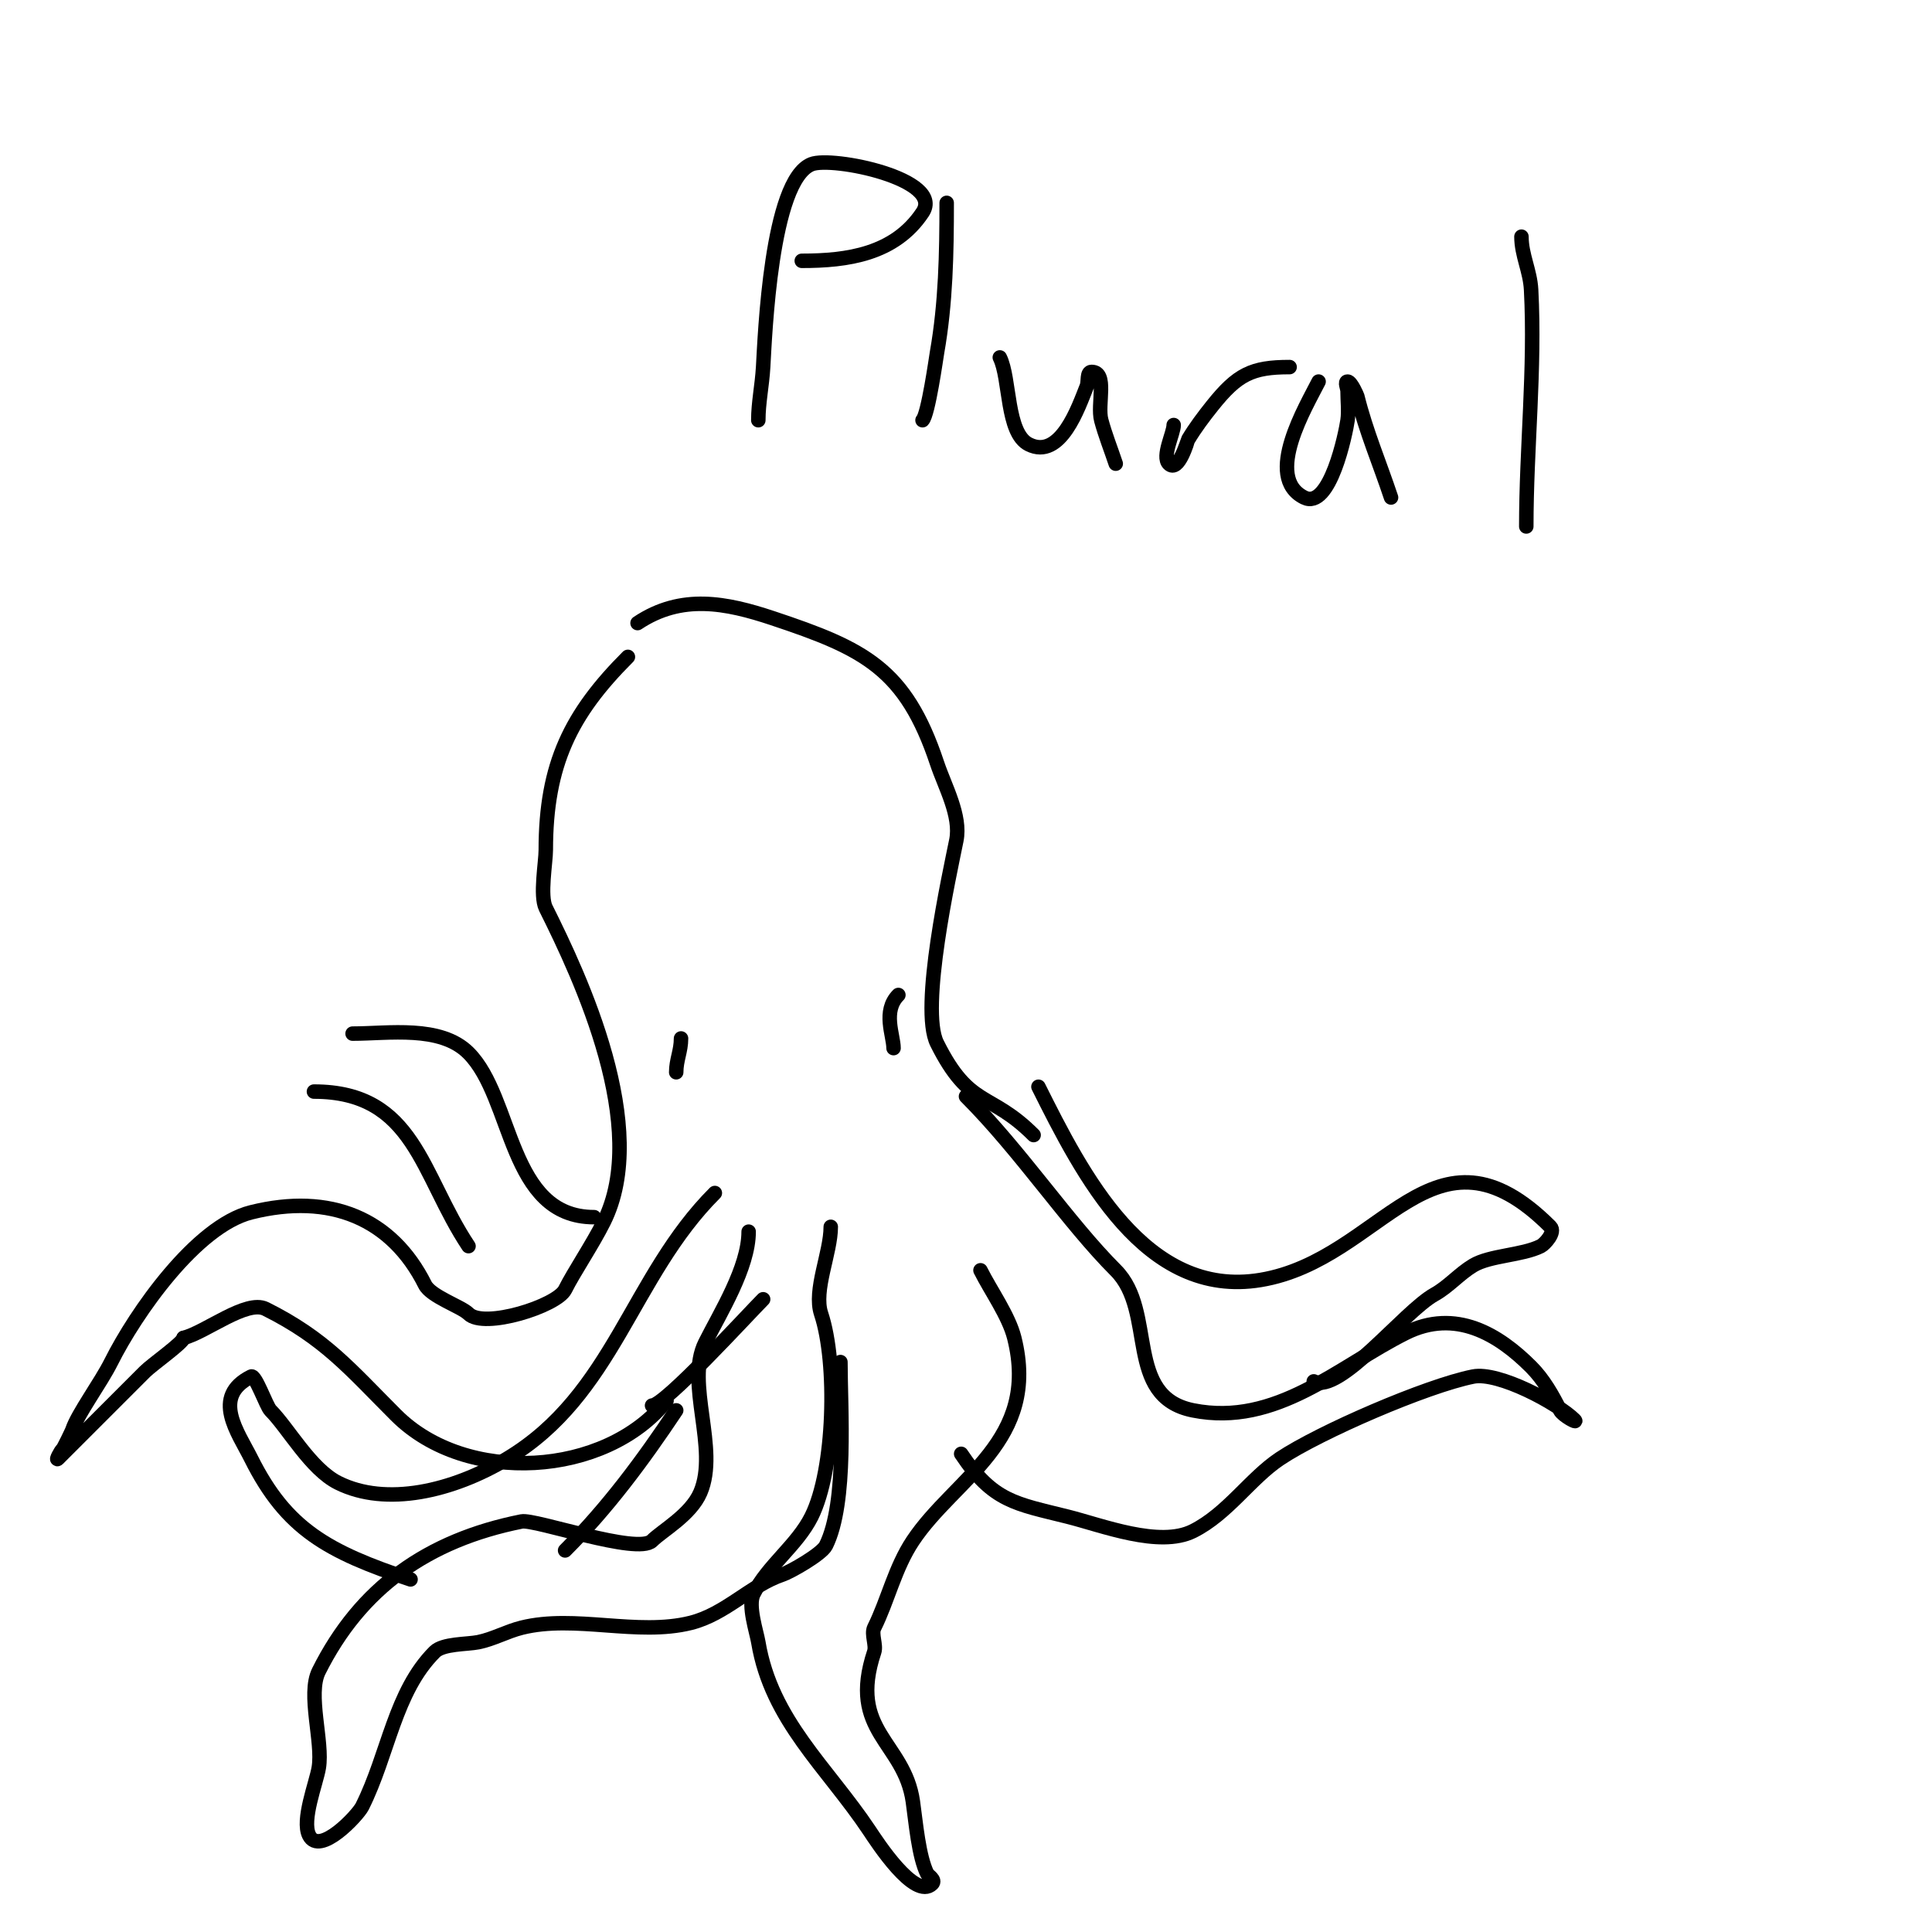 <svg viewBox='0 0 400 400' version='1.1' xmlns='http://www.w3.org/2000/svg' xmlns:xlink='http://www.w3.org/1999/xlink'><g fill='none' stroke='#000000' stroke-width='3' stroke-linecap='round' stroke-linejoin='round'><path d='M130,136c-11.799,11.799 -17,22.209 -17,40c0,2.519 -1.261,9.479 0,12c7.197,14.394 21.775,45.451 12,65c-2.361,4.722 -6.184,10.367 -8,14c-1.705,3.411 -16.812,8.188 -20,5c-1.493,-1.493 -7.78,-3.561 -9,-6c-6.854,-13.709 -19.584,-19.104 -36,-15c-11.387,2.847 -23.944,20.889 -29,31c-2.132,4.264 -6.903,10.71 -8,14c-0.111,0.332 -1.768,3.768 -2,4c-0.527,0.527 -1.527,2.527 -1,2c6.566,-6.566 11.241,-11.241 18,-18c1.514,-1.514 8,-6.067 8,-7'/><path d='M38,277c4.594,-1.149 13.033,-7.984 17,-6c12.31,6.155 17.385,12.385 27,22c14.51,14.51 43.36,12.8 56,-3'/><path d='M135,291c2.64,0 19.897,-18.897 23,-22'/><path d='M155,255c0,7.447 -5.933,16.867 -9,23c-4.178,8.356 2.888,21.928 -1,31c-1.993,4.651 -7.892,7.892 -10,10c-2.964,2.964 -24.265,-4.547 -27,-4c-19.553,3.911 -33.403,13.806 -42,31c-2.393,4.786 0.901,14.594 0,20c-0.528,3.166 -3.589,10.822 -2,14c2.165,4.33 10.065,-4.13 11,-6c5.435,-10.87 6.713,-23.713 15,-32c1.727,-1.727 6.689,-1.538 9,-2c3.119,-0.624 5.905,-2.226 9,-3c11.052,-2.763 23.932,1.767 35,-1c7.25,-1.812 12.39,-7.797 19,-10c1.611,-0.537 8.11,-4.219 9,-6c4.449,-8.897 3,-28.592 3,-38'/><path d='M148,247c-17.335,17.335 -20.905,41.743 -43,55c-11.307,6.784 -25.075,9.962 -35,5c-5.703,-2.852 -10.324,-11.324 -14,-15c-0.847,-0.847 -3.118,-7.441 -4,-7c-8.335,4.167 -2.709,11.581 0,17c7.289,14.578 15.827,19.276 33,25'/><path d='M117,321c8.861,-8.861 16.137,-18.706 23,-29'/><path d='M123,252c-17.806,0 -16.655,-24.655 -26,-34c-5.8,-5.8 -16.593,-4 -24,-4'/><path d='M65,226c20.879,0 22.145,17.217 32,32'/><path d='M172,254c0,5.403 -3.625,13.125 -2,18c3.379,10.138 2.858,32.283 -2,42c-2.957,5.914 -9.095,10.191 -12,16c-1.203,2.406 0.645,7.868 1,10c2.703,16.215 14.249,25.873 23,39c1.474,2.211 9.435,14.565 13,11c0.782,-0.782 -0.87,-1.74 -1,-2c-1.817,-3.634 -2.382,-10.671 -3,-15c-1.78,-12.459 -13.517,-14.449 -8,-31c0.468,-1.403 -0.658,-3.683 0,-5c2.805,-5.61 4.28,-12.42 8,-18c8.706,-13.059 26.339,-20.645 21,-42c-1.146,-4.585 -4.891,-9.782 -7,-14'/><path d='M200,227c11.321,11.321 21.12,26.12 31,36c8.529,8.529 1.653,26.131 16,29c17.221,3.444 30.116,-9.058 44,-16c10.391,-5.196 19.317,0.317 26,7c2.596,2.596 4.463,5.926 6,9c0.537,1.075 3.85,2.85 3,2c-3.481,-3.481 -15.766,-10.047 -21,-9c-9.679,1.936 -31.701,11.467 -40,17c-6.148,4.099 -10.846,11.423 -18,15c-6.985,3.493 -18.849,-1.212 -26,-3c-10.733,-2.683 -15.392,-3.088 -22,-13'/><path d='M215,225c9.022,18.044 22.086,43.986 46,40c25.313,-4.219 35.677,-35.323 60,-11c1.106,1.106 -1.185,3.593 -2,4c-3.853,1.927 -10.509,1.906 -14,4c-2.858,1.715 -5.086,4.381 -8,6c-6.317,3.51 -19.63,20.685 -25,18'/><path d='M214,235c-9.119,-9.119 -13.186,-5.373 -20,-19c-3.6,-7.2 2.621,-35.107 4,-42c1.025,-5.127 -2.38,-11.139 -4,-16c-6.525,-19.575 -15.064,-23.688 -34,-30c-9.675,-3.225 -18.914,-5.058 -28,1'/><path d='M141,215c0,2.623 -1,4.464 -1,7'/><path d='M186,206c-3.337,3.337 -1,8.38 -1,11'/><path d='M157,87c0,-3.604 0.773,-7.133 1,-11c0.368,-6.263 1.569,-38.628 10,-42c4.26,-1.704 27.63,3.055 23,10c-5.774,8.662 -15.584,10 -25,10'/><path d='M196,42c0,10.391 -0.185,20.713 -2,31c-0.142,0.806 -1.826,12.826 -3,14'/><path d='M207,74c2.181,4.362 1.3,15.65 6,18c6.594,3.297 10.325,-7.813 12,-12c0.391,-0.979 -0.054,-3 1,-3c3.399,0 1.124,6.715 2,10c0.815,3.055 2,6 3,9'/><path d='M243,88c0,1.695 -2.499,6.501 -1,8c2.001,2.001 3.892,-4.82 4,-5c1.475,-2.459 3.209,-4.761 5,-7c5.187,-6.483 8.152,-8 16,-8'/><path d='M273,79c-2.462,4.923 -11.457,19.771 -3,24c5.368,2.684 8.626,-13.383 9,-16c0.267,-1.867 0,-4.084 0,-6c0,-0.667 -0.667,-2 0,-2c0.762,0 1.998,2.993 2,3c1.86,7.439 4.578,13.734 7,21'/><path d='M315,49c0,3.815 1.792,7.046 2,11c0.863,16.388 -1,32.783 -1,49'/></g>
</svg>